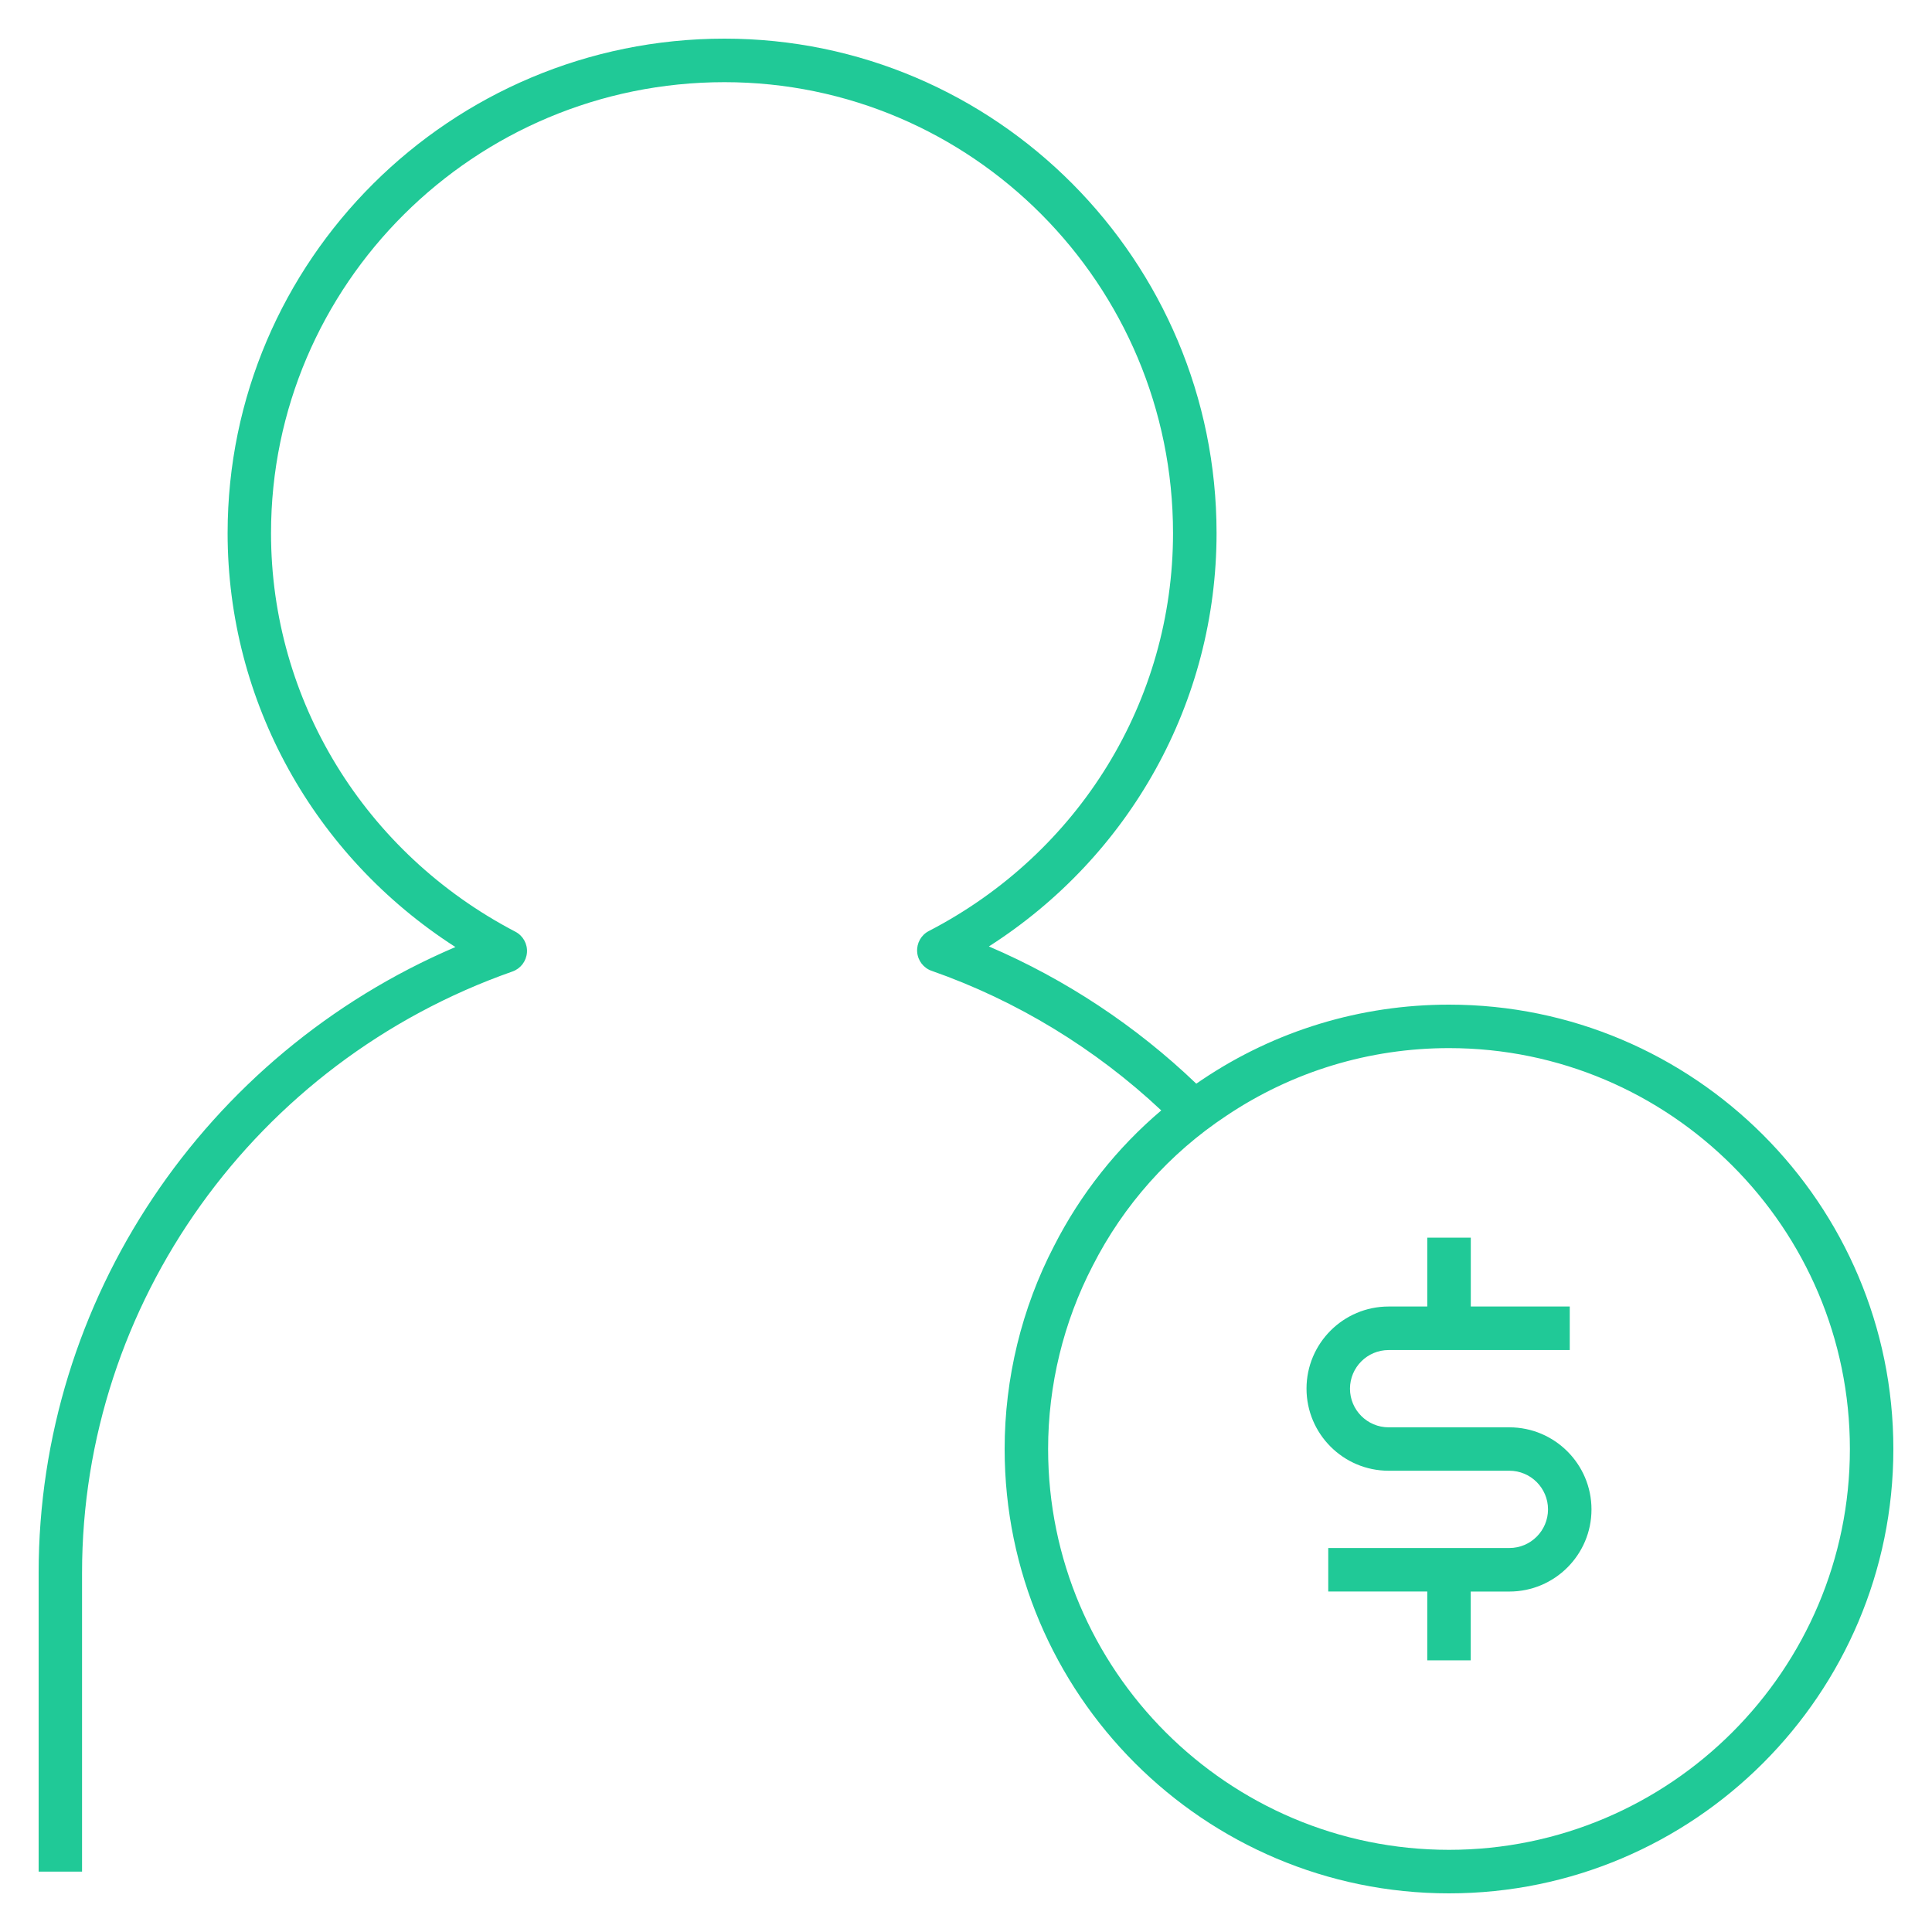 <svg fill="#20c997" version="1.1" id="Layer_1" xmlns="http://www.w3.org/2000/svg" xmlns:xlink="http://www.w3.org/1999/xlink" viewBox="0 0 32 32" xml:space="preserve" width="105px" height="105px"><g id="SVGRepo_bgCarrier" stroke-width="0"></g><g id="SVGRepo_tracerCarrier" stroke-linecap="round" stroke-linejoin="round"></g><g id="SVGRepo_iconCarrier"> <path id="financial--consultant_1_" d="M24,31.36c-4.059,0-7.36-3.302-7.36-7.36c0-1.171,0.283-2.333,0.818-3.362 c0.438-0.861,1.044-1.626,1.776-2.246c-1.09-1.024-2.397-1.82-3.803-2.312c-0.136-0.047-0.23-0.171-0.24-0.314 c-0.01-0.143,0.065-0.279,0.193-0.345c2.496-1.293,4.045-3.818,4.045-6.59c0-4.119-3.333-7.47-7.43-7.47 c-4.141,0-7.51,3.351-7.51,7.47c0,2.769,1.551,5.298,4.047,6.601c0.127,0.066,0.203,0.202,0.192,0.345s-0.104,0.266-0.24,0.314 c-4.264,1.498-7.129,5.5-7.129,9.96V31H0.64v-4.95c0-4.513,2.744-8.588,6.903-10.364C5.198,14.179,3.77,11.615,3.77,8.83 c0-4.516,3.692-8.19,8.23-8.19c4.494,0,8.15,3.674,8.15,8.19c0,2.788-1.427,5.347-3.771,6.846c1.266,0.542,2.438,1.317,3.435,2.273 c0.032-0.022,0.065-0.045,0.099-0.067C21.122,17.07,22.536,16.64,24,16.64c4.059,0,7.36,3.301,7.36,7.36S28.059,31.36,24,31.36z M24,17.36c-1.32,0-2.596,0.388-3.688,1.121c-0.938,0.62-1.703,1.479-2.214,2.485c-0.483,0.93-0.738,1.978-0.738,3.033 c0,3.661,2.979,6.64,6.64,6.64s6.64-2.979,6.64-6.64S27.661,17.36,24,17.36z M24.36,27.5h-0.72v-1.14H22v-0.72h3 c0.353,0,0.64-0.287,0.64-0.64s-0.287-0.64-0.64-0.64h-2c-0.75,0-1.36-0.61-1.36-1.36s0.61-1.36,1.36-1.36h0.64V20.5h0.721v1.14H26 v0.721h-3c-0.353,0-0.64,0.287-0.64,0.64s0.287,0.64,0.64,0.64h2c0.75,0,1.36,0.61,1.36,1.36s-0.61,1.36-1.36,1.36h-0.64V27.5z"></path> <rect id="_Transparent_Rectangle" style="fill:none;" width="32" height="32"></rect> </g></svg>